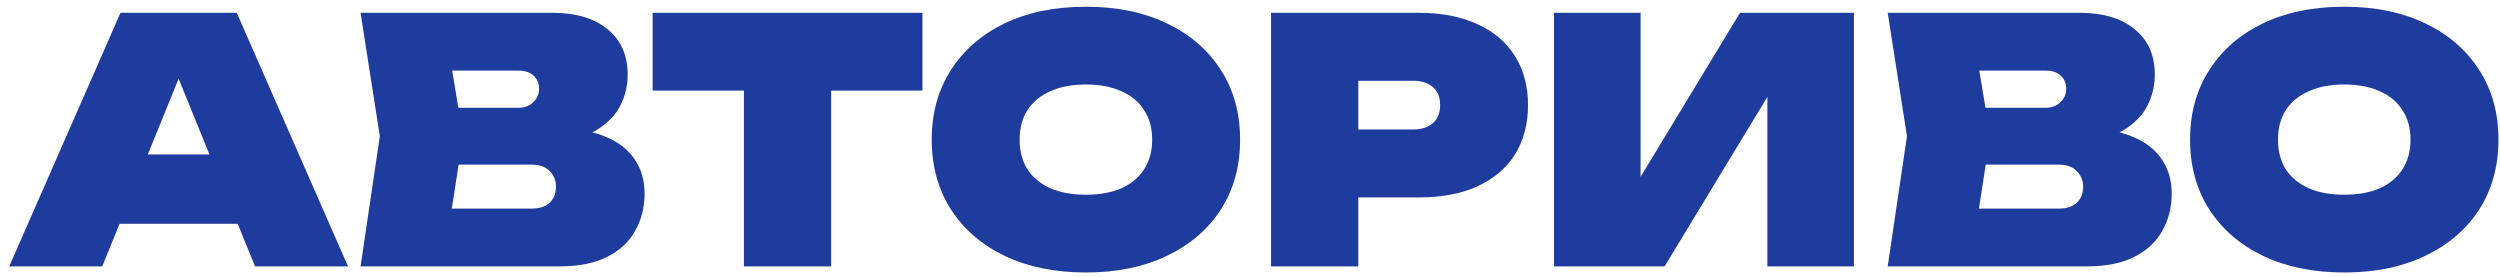 <?xml version="1.0" encoding="UTF-8"?> <svg xmlns="http://www.w3.org/2000/svg" width="244" height="27" viewBox="0 0 244 27" fill="none"><path d="M8.854 21.842V15.077H25.717V21.842H8.854ZM23.11 1.25L33.967 26H24.892L16.345 5.012H18.523L9.976 26H0.901L11.758 1.25H23.11ZM53.803 13.988L54.463 12.47C56.333 12.536 57.895 12.833 59.149 13.361C60.403 13.889 61.338 14.626 61.954 15.572C62.592 16.496 62.911 17.607 62.911 18.905C62.911 20.247 62.603 21.457 61.987 22.535C61.393 23.613 60.48 24.46 59.248 25.076C58.016 25.692 56.476 26 54.628 26H35.191L37.072 13.295L35.191 1.25H53.935C56.223 1.25 58.016 1.789 59.314 2.867C60.612 3.923 61.261 5.397 61.261 7.289C61.261 8.367 61.019 9.379 60.535 10.325C60.051 11.271 59.259 12.074 58.159 12.734C57.081 13.372 55.629 13.79 53.803 13.988ZM43.507 24.152L40.273 20.357H51.922C52.648 20.357 53.22 20.17 53.638 19.796C54.056 19.4 54.265 18.872 54.265 18.212C54.265 17.618 54.056 17.112 53.638 16.694C53.242 16.276 52.648 16.067 51.856 16.067H42.088V10.523H50.602C51.174 10.523 51.647 10.347 52.021 9.995C52.417 9.643 52.615 9.192 52.615 8.642C52.615 8.136 52.439 7.718 52.087 7.388C51.735 7.058 51.24 6.893 50.602 6.893H40.306L43.507 3.098L45.19 13.295L43.507 24.152ZM72.607 4.913H81.121V26H72.607V4.913ZM63.697 1.25H90.031V8.84H63.697V1.25ZM105.985 26.594C102.971 26.594 100.331 26.055 98.065 24.977C95.821 23.899 94.072 22.392 92.818 20.456C91.564 18.498 90.937 16.221 90.937 13.625C90.937 11.029 91.564 8.763 92.818 6.827C94.072 4.869 95.821 3.351 98.065 2.273C100.331 1.195 102.971 0.656 105.985 0.656C108.999 0.656 111.628 1.195 113.872 2.273C116.138 3.351 117.898 4.869 119.152 6.827C120.406 8.763 121.033 11.029 121.033 13.625C121.033 16.221 120.406 18.498 119.152 20.456C117.898 22.392 116.138 23.899 113.872 24.977C111.628 26.055 108.999 26.594 105.985 26.594ZM105.985 19.004C107.327 19.004 108.482 18.795 109.45 18.377C110.418 17.937 111.155 17.321 111.661 16.529C112.189 15.715 112.453 14.747 112.453 13.625C112.453 12.503 112.189 11.546 111.661 10.754C111.155 9.94 110.418 9.324 109.45 8.906C108.482 8.466 107.327 8.246 105.985 8.246C104.643 8.246 103.488 8.466 102.52 8.906C101.552 9.324 100.804 9.94 100.276 10.754C99.77 11.546 99.517 12.503 99.517 13.625C99.517 14.747 99.77 15.715 100.276 16.529C100.804 17.321 101.552 17.937 102.52 18.377C103.488 18.795 104.643 19.004 105.985 19.004ZM138.476 1.25C140.72 1.25 142.634 1.624 144.218 2.372C145.824 3.098 147.045 4.143 147.881 5.507C148.717 6.849 149.135 8.433 149.135 10.259C149.135 12.085 148.717 13.68 147.881 15.044C147.045 16.386 145.824 17.431 144.218 18.179C142.634 18.905 140.72 19.268 138.476 19.268H128.015V12.635H137.915C138.751 12.635 139.4 12.426 139.862 12.008C140.324 11.59 140.555 11.007 140.555 10.259C140.555 9.489 140.324 8.906 139.862 8.51C139.4 8.092 138.751 7.883 137.915 7.883H128.741L132.569 4.055V26H124.055V1.25H138.476ZM151.673 26V1.25H160.121V21.347L157.943 20.852L169.823 1.25H180.944V26H172.496V5.375L174.674 5.87L162.464 26H151.673ZM202.851 13.988L203.511 12.47C205.381 12.536 206.943 12.833 208.197 13.361C209.451 13.889 210.386 14.626 211.002 15.572C211.64 16.496 211.959 17.607 211.959 18.905C211.959 20.247 211.651 21.457 211.035 22.535C210.441 23.613 209.528 24.46 208.296 25.076C207.064 25.692 205.524 26 203.676 26H184.239L186.12 13.295L184.239 1.25H202.983C205.271 1.25 207.064 1.789 208.362 2.867C209.66 3.923 210.309 5.397 210.309 7.289C210.309 8.367 210.067 9.379 209.583 10.325C209.099 11.271 208.307 12.074 207.207 12.734C206.129 13.372 204.677 13.79 202.851 13.988ZM192.555 24.152L189.321 20.357H200.97C201.696 20.357 202.268 20.17 202.686 19.796C203.104 19.4 203.313 18.872 203.313 18.212C203.313 17.618 203.104 17.112 202.686 16.694C202.29 16.276 201.696 16.067 200.904 16.067H191.136V10.523H199.65C200.222 10.523 200.695 10.347 201.069 9.995C201.465 9.643 201.663 9.192 201.663 8.642C201.663 8.136 201.487 7.718 201.135 7.388C200.783 7.058 200.288 6.893 199.65 6.893H189.354L192.555 3.098L194.238 13.295L192.555 24.152ZM228.8 26.594C225.786 26.594 223.146 26.055 220.88 24.977C218.636 23.899 216.887 22.392 215.633 20.456C214.379 18.498 213.752 16.221 213.752 13.625C213.752 11.029 214.379 8.763 215.633 6.827C216.887 4.869 218.636 3.351 220.88 2.273C223.146 1.195 225.786 0.656 228.8 0.656C231.814 0.656 234.443 1.195 236.687 2.273C238.953 3.351 240.713 4.869 241.967 6.827C243.221 8.763 243.848 11.029 243.848 13.625C243.848 16.221 243.221 18.498 241.967 20.456C240.713 22.392 238.953 23.899 236.687 24.977C234.443 26.055 231.814 26.594 228.8 26.594ZM228.8 19.004C230.142 19.004 231.297 18.795 232.265 18.377C233.233 17.937 233.97 17.321 234.476 16.529C235.004 15.715 235.268 14.747 235.268 13.625C235.268 12.503 235.004 11.546 234.476 10.754C233.97 9.94 233.233 9.324 232.265 8.906C231.297 8.466 230.142 8.246 228.8 8.246C227.458 8.246 226.303 8.466 225.335 8.906C224.367 9.324 223.619 9.94 223.091 10.754C222.585 11.546 222.332 12.503 222.332 13.625C222.332 14.747 222.585 15.715 223.091 16.529C223.619 17.321 224.367 17.937 225.335 18.377C226.303 18.795 227.458 19.004 228.8 19.004Z" fill="#1E3C9E"></path></svg> 